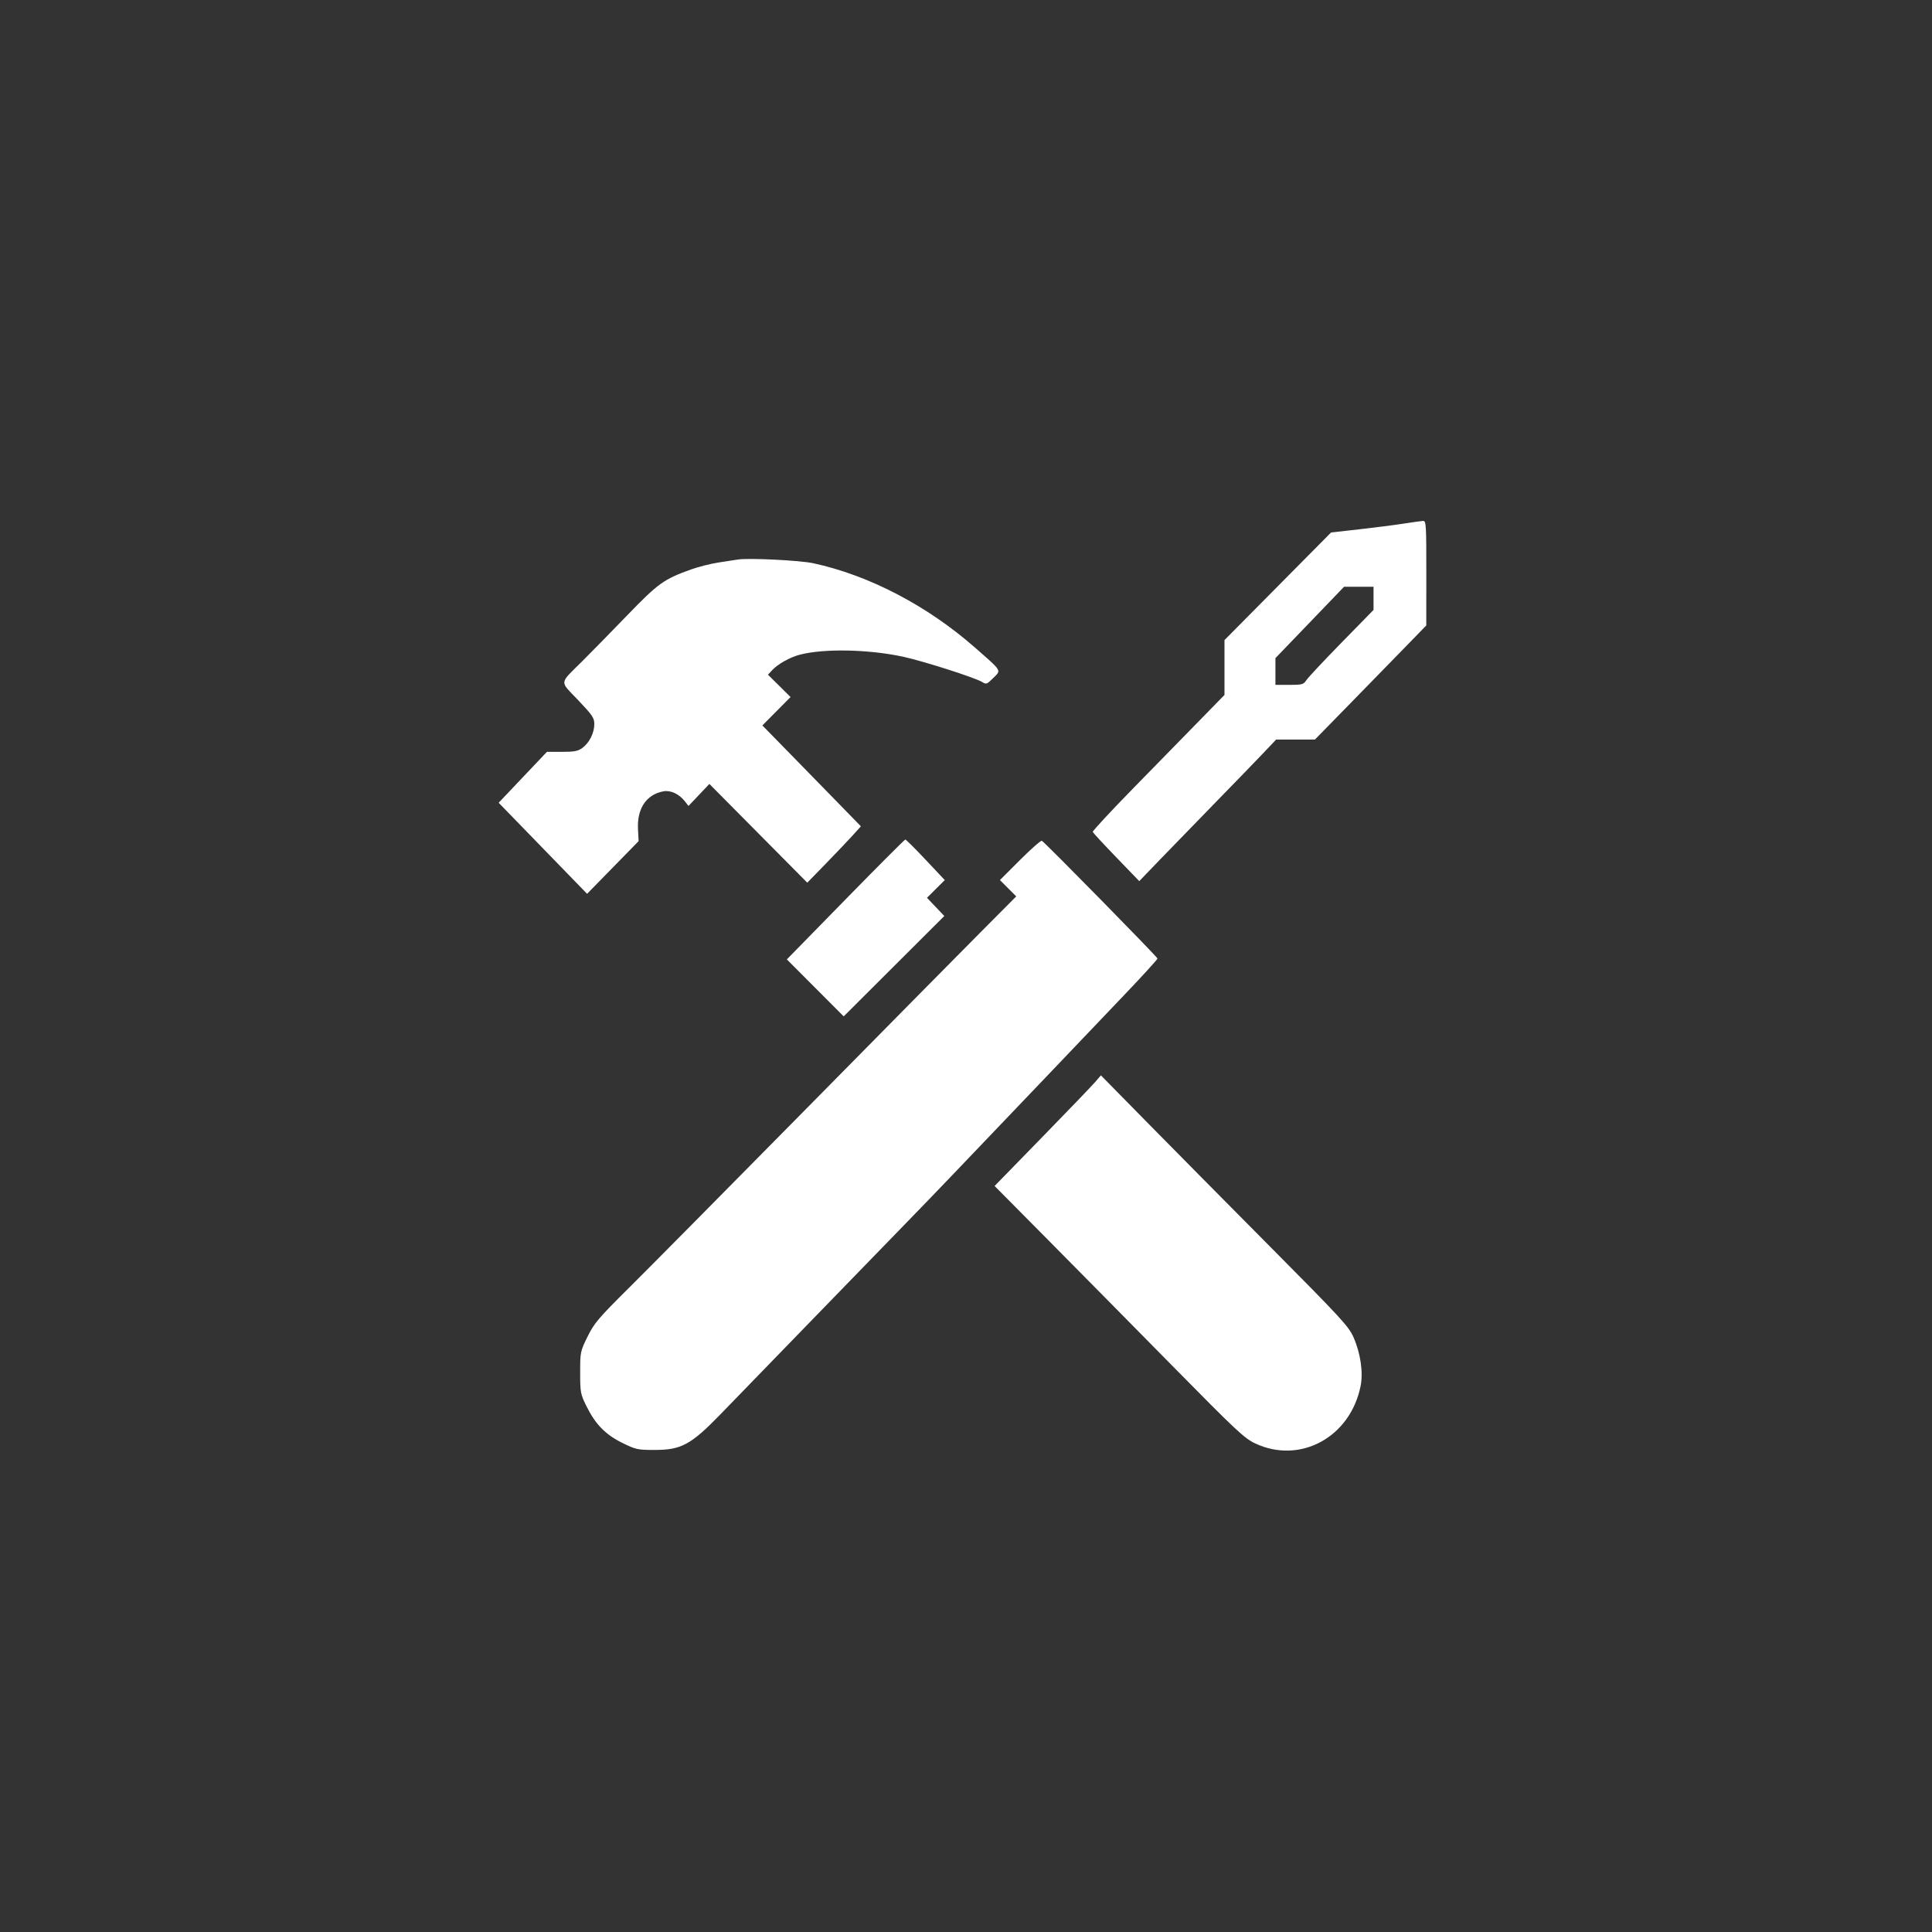 <svg width="1024" height="1024" viewBox="0 0 1024 1024" fill="none" xmlns="http://www.w3.org/2000/svg">
<rect x="0" y="0" width="1024" height="1024" fill="#333333" stroke="none"/>
<path fill-rule="evenodd" clip-rule="evenodd" d="M744.001 277.524C739.326 278.253 728.751 279.609 720.501 280.537L705.501 282.223L677.251 310.741L649.001 339.259V353.796V368.334L636.223 381.417C629.195 388.613 613.412 404.752 601.15 417.282C588.888 429.812 579.001 440.456 579.178 440.936C579.356 441.415 584.975 447.481 591.664 454.415L603.828 467.022L615.149 455.261C621.375 448.793 634.602 435.175 644.541 425C654.48 414.825 665.706 403.238 669.486 399.25L676.359 392H686.64H696.921L714.286 374.25C723.836 364.488 737.119 350.875 743.803 344L755.955 331.5L755.978 303.75C755.999 277.942 755.879 276.007 754.251 276.099C753.289 276.153 748.676 276.795 744.001 277.524ZM391.001 296.571C389.626 296.811 385.126 297.505 381.001 298.116C376.876 298.726 370.351 300.355 366.501 301.737C351.755 307.03 348.985 309.017 332.312 326.262C323.677 335.193 312.987 346.106 308.556 350.513C296.221 362.784 296.451 360.61 306.383 371.047C314.023 379.075 315.001 380.523 314.999 383.801C314.997 388.448 312.348 393.737 308.674 396.429C306.373 398.115 304.362 398.5 297.86 398.5H289.874L277.087 411.986L264.301 425.473L287.735 449.605L311.169 473.737L324.824 459.779L338.478 445.82L338.153 439.5C337.589 428.525 342.55 421.131 351.63 419.414C355.349 418.711 359.914 420.803 362.875 424.567L364.926 427.174L370.455 421.337L375.985 415.5L401.931 441.668L427.877 467.837L437.782 457.668C443.23 452.076 449.622 445.355 451.987 442.734L456.286 437.967L445.393 426.778C439.403 420.623 427.655 408.593 419.288 400.044L404.074 384.5L411.542 376.973L419.01 369.446L413.022 363.521L407.033 357.595L409.267 355.202C412.314 351.939 418.616 348.397 423.813 347.027C436.585 343.659 460.3 344.114 478.671 348.08C489.485 350.414 517.235 359.304 520.677 361.537C522.683 362.839 523.133 362.668 526.461 359.34C530.761 355.04 531.392 356.081 516.654 343.144C491.393 320.968 460.467 304.856 431.001 298.519C423.828 296.977 396.359 295.639 391.001 296.571ZM728.001 317.134V323.268L711.05 340.594C701.727 350.123 693.351 359.063 692.435 360.46C690.902 362.8 690.191 363 683.386 363H676.001V355.915V348.83L694.187 329.915L712.374 311H720.187H728.001V317.134ZM448.108 476.75L417.045 508.5L432.111 523.6L447.178 538.7L473.839 512.1L500.501 485.5L495.911 480.672L491.322 475.845L496.036 471.155L500.75 466.466L490.626 455.709C485.057 449.792 480.202 444.963 479.836 444.976C479.47 444.989 465.192 459.288 448.108 476.75ZM540.667 455.776L529.979 466.451L534.306 470.779L538.634 475.106L519.532 494.303C509.027 504.861 466.942 547.475 426.01 589C385.078 630.525 343.427 672.6 333.452 682.5C317.133 698.697 314.925 701.296 311.409 708.448C307.579 716.238 307.501 716.617 307.501 727.469C307.501 737.93 307.68 738.905 310.736 745.113C315.53 754.851 320.828 760.311 329.768 764.728C336.991 768.296 337.922 768.5 346.974 768.5C361.08 768.5 366.167 765.753 381.755 749.717C388.287 742.998 409.335 721.3 428.529 701.5C447.722 681.7 470.225 658.525 478.535 650C486.845 641.475 498.562 629.331 504.572 623.013C510.583 616.696 520.902 605.896 527.502 599.013C534.103 592.131 548.077 577.5 558.556 566.5C569.034 555.5 585.684 538.039 595.554 527.697C605.425 517.355 613.501 508.509 613.501 508.039C613.501 507.255 554.173 446.842 552.214 445.632C551.741 445.34 546.545 449.905 540.667 455.776ZM580.501 573.46C578.851 575.387 566.173 588.58 552.328 602.779L527.155 628.595L555.358 657.048C570.869 672.696 600.518 702.728 621.244 723.785C655.23 758.315 659.553 762.364 665.313 765.059C689.146 776.212 715.701 761.744 721.144 734.64C722.594 727.425 721.133 717.322 717.413 708.836C714.875 703.044 711.055 698.894 672.929 660.5C649.991 637.4 620.485 607.578 607.362 594.229L583.501 569.958L580.501 573.46Z" fill="white"/>
</svg>
